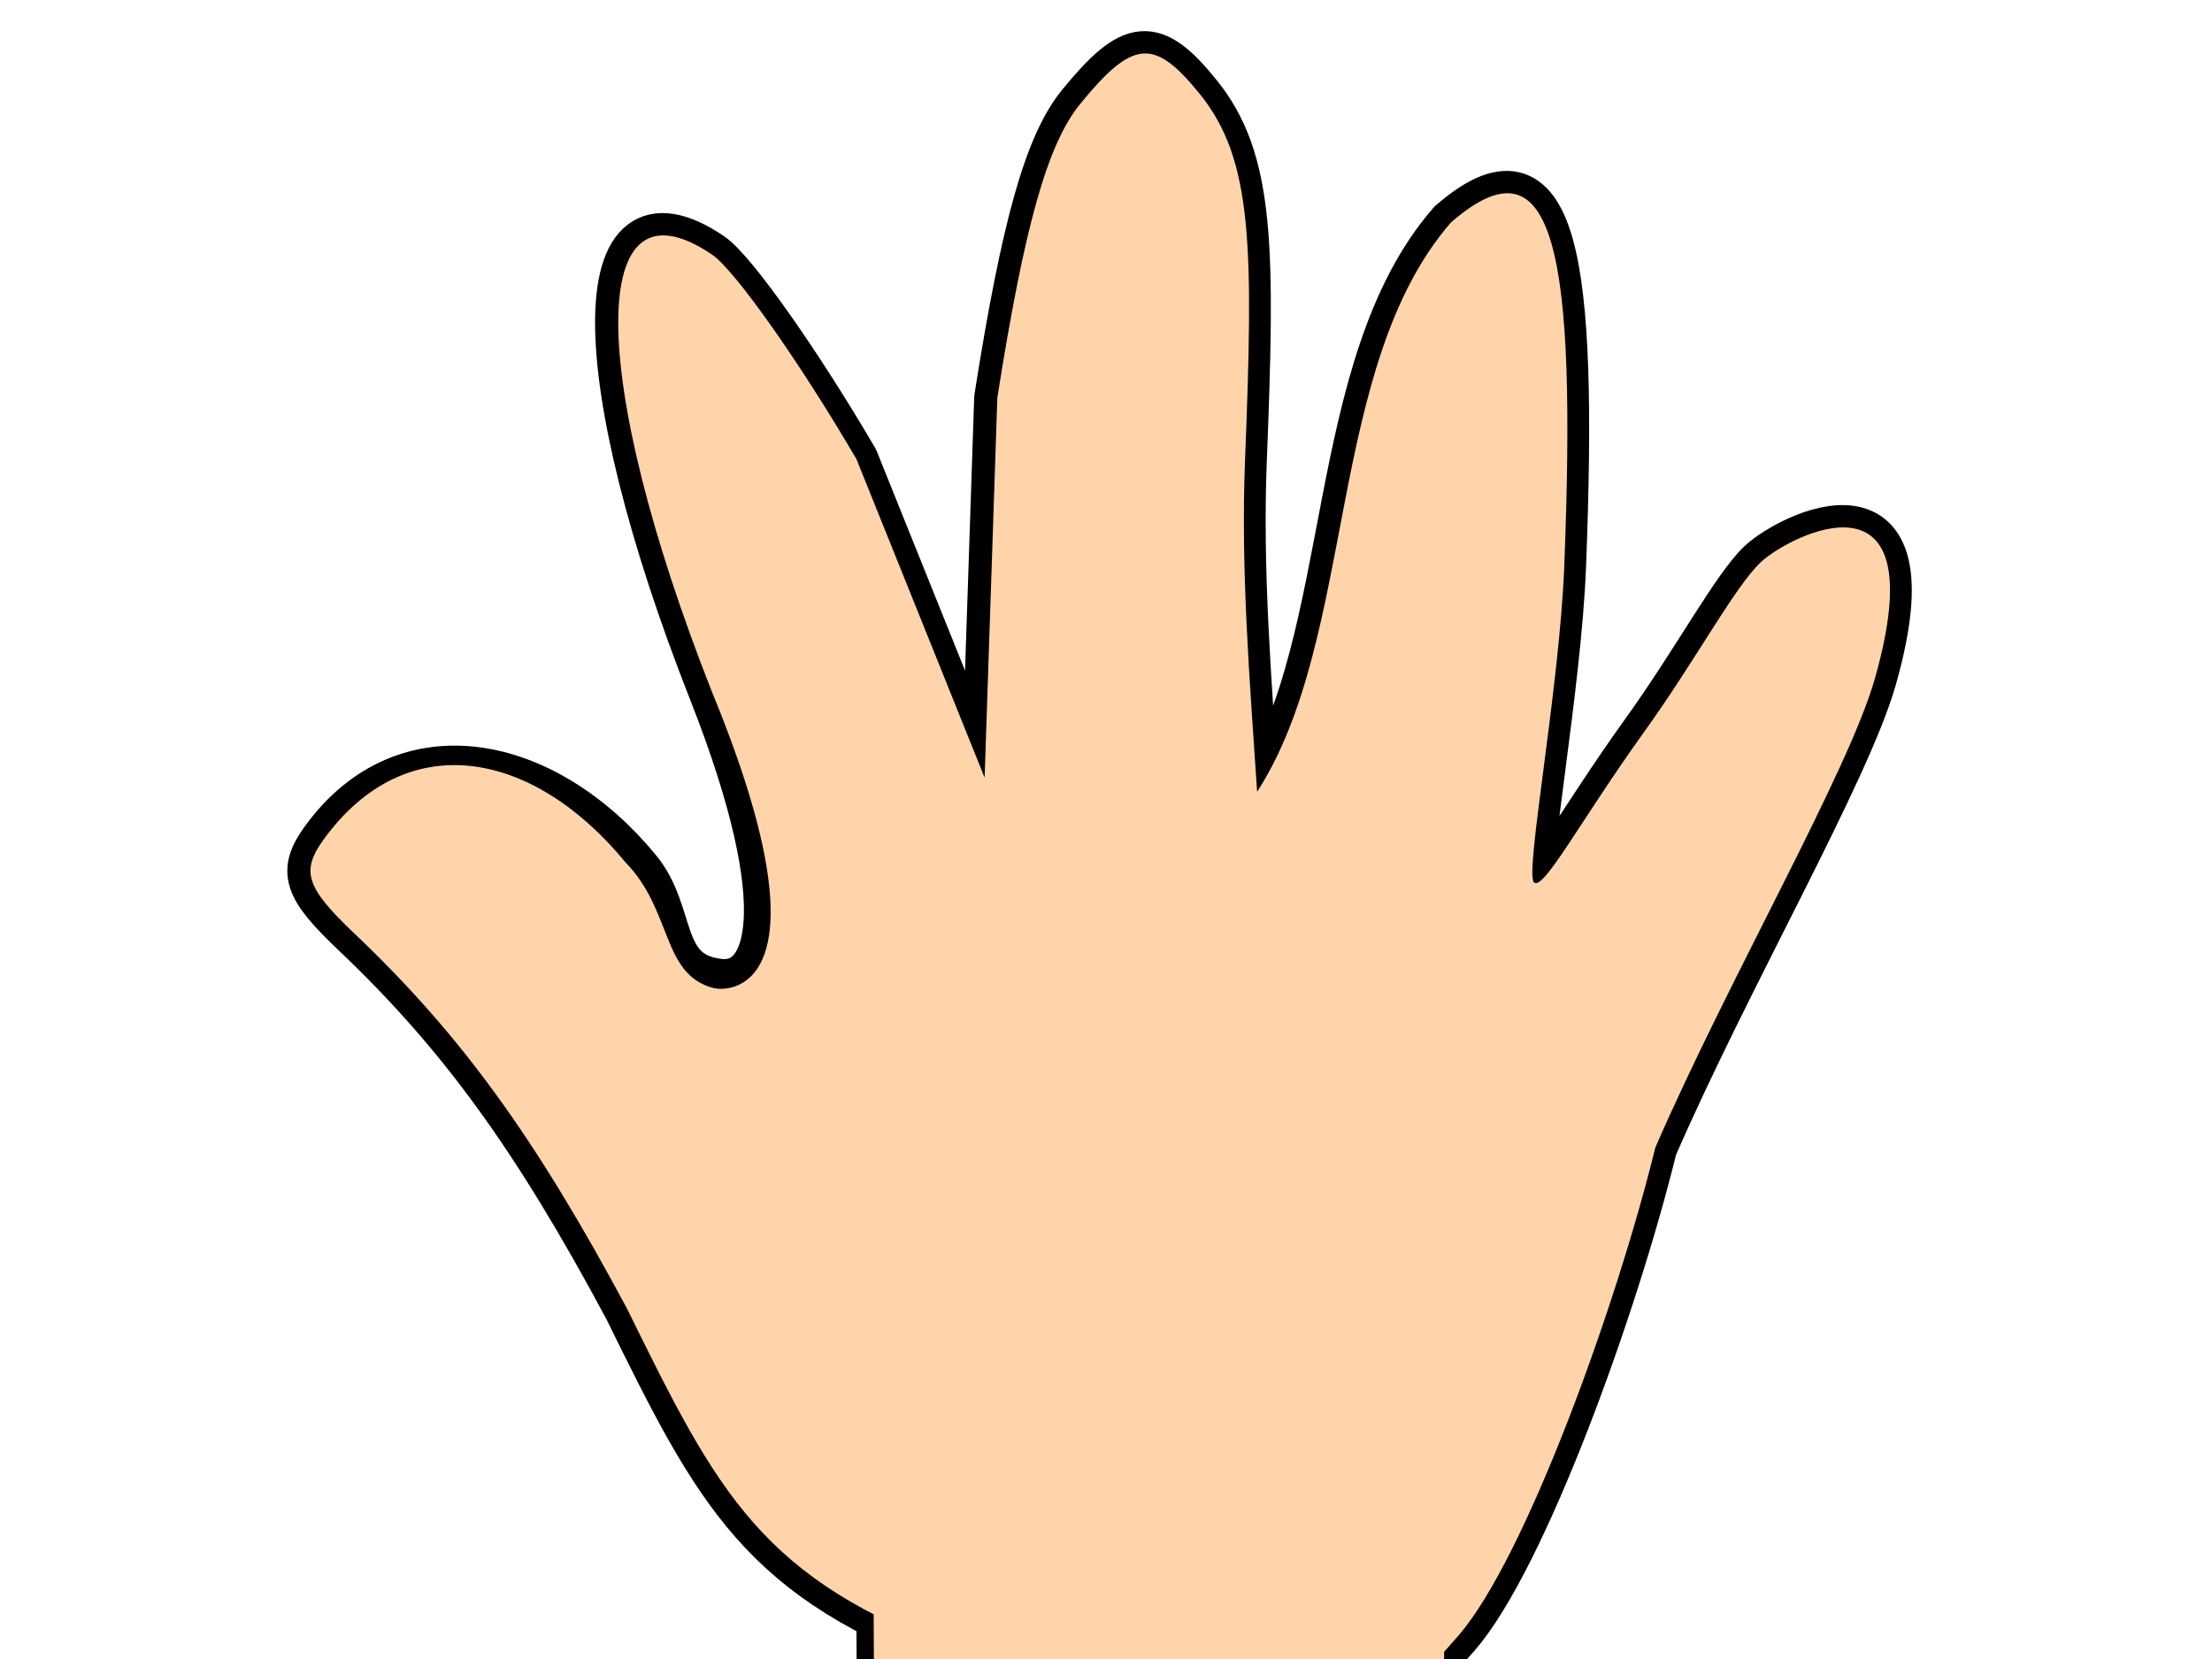 <?xml version="1.0"?><svg width="640" height="480" xmlns="http://www.w3.org/2000/svg">
 <title>light hand print</title>
 <g>
  <path transform="rotate(6.016 314.004,251.764) " d="m195.251,391.889c-31.726,-46.707 -56.254,-73.918 -89.898,-99.731c-15.424,-11.834 -17.274,-16.322 -11.504,-26.277c20.216,-34.875 61.467,-30.479 91.608,-0.795c11.99,11.808 8.544,29.746 26.797,29.746c13.67,0 20.669,-21.68 -11.326,-83.095c-45.54,-87.414 -51.706,-146.333 -13.156,-125.702c6.978,3.734 28.47,28.259 47.762,54.499l46.504,87.71l-7.857,-109.702c2.577,-50.293 6.735,-74.531 14.932,-87.041c13.235,-20.198 19.257,-21.339 34.131,-6.466c17.277,17.278 20.073,42.318 24.111,104.095c2.074,31.736 8.053,63.31 13.524,94.925c24.06,-47.487 6.848,-124.442 38.518,-169.704c27.472,-29.487 37.121,6.08 43.018,95.471c2.316,35.105 -2.036,89.001 0.805,91.833c2.841,2.832 11.659,-19.317 27.233,-46.612c12.641,-22.155 21.669,-44.529 28.408,-52.345c7.261,-8.421 47.539,-35.051 36.36,29.93c-4.77,27.726 -33.011,90.94 -48.977,141.746c-6.429,47.143 -25.037,122.291 -41.823,146.338c-16.786,24.047 -17.779,19.348 -34.99,25.53c-18.705,6.718 -84.3,-3.012 -107.027,-5.594c-60.253,-14.699 -75.348,-38.289 -107.153,-88.76l0,-0z" id="path2398" stroke-dashoffset="0" stroke-miterlimit="4" stroke-linejoin="round" stroke-linecap="round" stroke-width="13" stroke="#000000" fill-rule="evenodd" fill="#ffd4aa"/>
  <rect id="svg_3" height="131" width="170" y="435.039" x="250.433" stroke-width="5" stroke="#000000" fill="#ffd4aa" transform="rotate(-0.257 335.433,500.539) "/>
  <rect fill="#ffd4aa" stroke="#ffd4aa" stroke-width="5" x="255.727" y="421.077" width="158.801" height="80.176" id="svg_1" transform="rotate(-1.13 335.127,461.164) "/>
  <title>Layer 1</title>
  <path transform="rotate(6.016 314.204,251.725) " d="m195.45,391.851c-31.726,-46.707 -56.254,-73.918 -89.898,-99.731c-15.424,-11.834 -17.274,-16.322 -11.504,-26.277c20.216,-34.875 57.28,-32.049 87.42,-2.365c15.078,12.488 13.726,31.21 29.206,33.514c6.709,0.734 33.39,-5.926 -9.547,-85.293c-45.54,-87.414 -51.706,-146.333 -13.156,-125.702c6.978,3.734 28.47,28.259 47.762,54.499l46.504,87.71l-7.857,-109.702c2.577,-50.293 6.735,-74.531 14.932,-87.041c13.235,-20.198 19.257,-21.339 34.131,-6.466c17.278,17.278 20.073,42.318 24.111,104.095c2.074,31.736 8.053,63.31 13.524,94.925c24.06,-47.487 6.848,-124.442 38.518,-169.704c27.472,-29.487 37.121,6.08 43.018,95.471c2.316,35.105 -2.036,89.001 0.805,91.833c2.841,2.832 11.659,-19.317 27.233,-46.612c12.641,-22.155 21.669,-44.529 28.408,-52.345c7.261,-8.421 47.539,-35.051 36.36,29.93c-4.77,27.726 -33.011,90.94 -48.977,141.746c-6.429,47.143 -25.037,122.291 -41.823,146.338c-16.786,24.047 -17.779,19.348 -34.99,25.53c-18.705,6.718 -84.3,-3.012 -107.027,-5.594c-60.253,-14.699 -75.348,-38.289 -107.153,-88.76l0,-0z" id="path3177" stroke-dashoffset="0" stroke-miterlimit="4" stroke-linejoin="round" stroke-linecap="round" stroke-width="13" fill-rule="evenodd" fill="#ffd4aa"/>
 </g>
</svg>